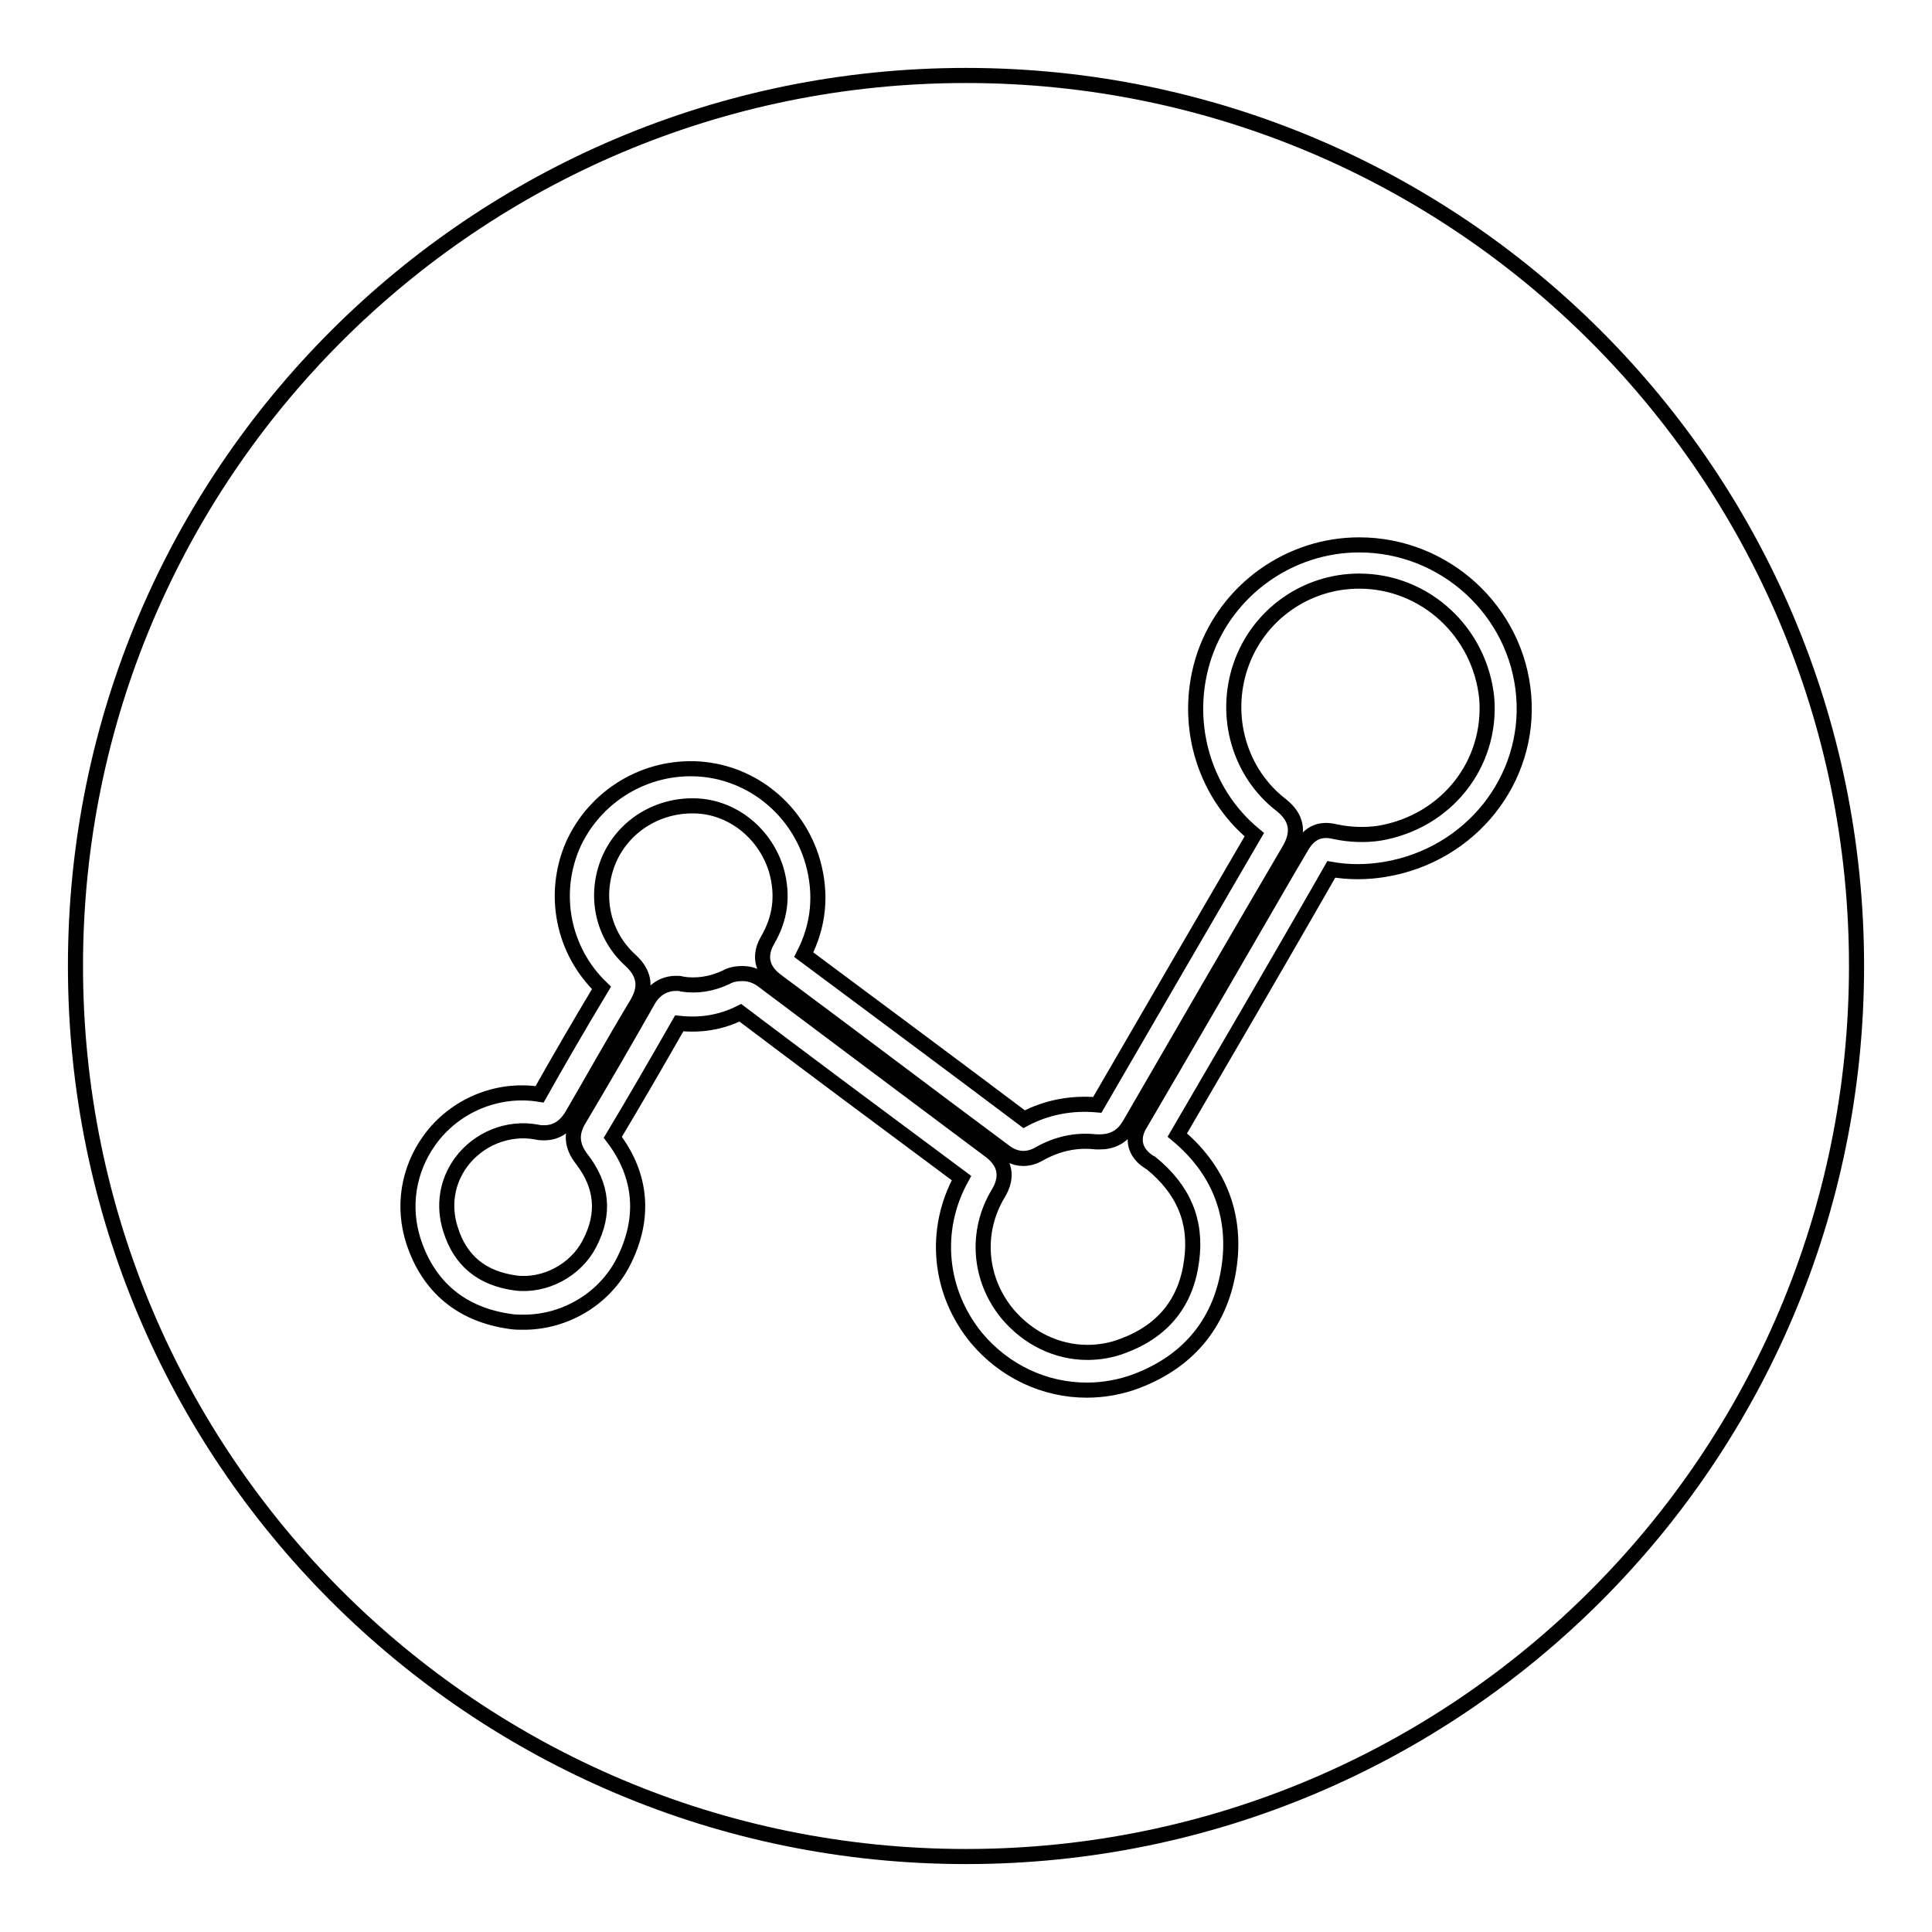 <?xml version="1.0" encoding="utf-8"?>
<!-- Svg Vector Icons : http://www.onlinewebfonts.com/icon -->
<!DOCTYPE svg PUBLIC "-//W3C//DTD SVG 1.1//EN" "http://www.w3.org/Graphics/SVG/1.1/DTD/svg11.dtd">
<svg version="1.1" xmlns="http://www.w3.org/2000/svg" xmlns:xlink="http://www.w3.org/1999/xlink" x="0px" y="0px" viewBox="0 0 256 256" enable-background="new 0 0 256 256" xml:space="preserve">
<g> <path stroke-width="2" fill-opacity="0" stroke="#000000"  d="M180.1,77c-7.1,0-13.4,4.5-15.7,11.2c-2.3,6.7-0.2,14.2,5.4,18.5c2,1.6,2.4,3.5,1.1,5.8 c-6.8,11.6-13.7,23.5-21.1,36.3c-0.4,0.7-1.4,2.5-4,2.5c-0.2,0-0.4,0-0.6,0c-2.7-0.3-5.2,0.3-7.5,1.6c-0.7,0.4-1.4,0.6-2.1,0.6 c-1.2,0-2.1-0.6-2.6-1c-10.1-7.5-20.1-15.1-30.2-22.6c-2.5-1.9-1.8-4.1-1.1-5.3c1.7-2.9,2.1-5.9,1.2-9.2c-1.4-4.8-5.6-8.3-10.4-8.6 c-5.1-0.3-9.8,2.5-11.8,7.1c-2,4.7-0.9,10,2.9,13.4c1.8,1.7,2.1,3.5,0.8,5.7c-3.2,5.3-6.2,10.7-8.6,14.8c-0.9,1.5-2.1,2.3-3.7,2.3 c-0.3,0-0.6,0-1-0.1c-3.8-0.7-7.7,0.9-10,4c-1.9,2.6-2.4,5.8-1.4,8.9c1.3,4.2,4.2,6.5,8.6,7.1c3.9,0.5,8-1.7,9.8-5.2 c2.1-4,1.7-7.7-1-11.2c-1.4-1.8-1.5-3.5-0.3-5.4c2.8-4.7,5.7-9.7,9-15.5c0.3-0.6,1.4-2.4,3.8-2.4c0.3,0,0.5,0,0.8,0.1 c1.9,0.3,3.9,0,5.8-0.9c0.7-0.4,1.5-0.5,2.2-0.5c1.3,0,2.3,0.6,2.9,1.1c8.8,6.6,19.2,14.4,29.9,22.4c2,1.5,2.4,3.4,1.1,5.6 c-3.1,5.1-2.6,11.4,1.2,16c2.7,3.2,6.5,5.1,10.6,5.1c1.6,0,3.3-0.3,4.8-0.9c5.3-2,8.3-5.8,9-11.3c0.7-5.2-1.1-9.4-5.4-12.9 l-0.2-0.1c-2.8-1.8-1.8-4.2-1.2-5.1c6.5-11.1,12.9-22.2,19.4-33.4l2-3.4c1-1.7,2.4-2.4,4.4-1.9c1.9,0.4,3.9,0.5,5.9,0.2 c8.8-1.5,14.9-9.1,14.2-17.9C196.1,83.7,188.8,77,180.1,77z M128,10C62.8,10,10,62.8,10,128c0,65.2,52.8,118,118,118 c65.2,0,118-52.8,118-118C246,62.8,193.2,10,128,10z M183.5,115.2c-2.4,0.4-4.8,0.4-7.1,0l-1.6,2.8c-6.2,10.8-12.5,21.6-18.8,32.4 c5.4,4.5,7.8,10.4,6.9,17.2c-1,7.4-5.2,12.7-12.3,15.4c-2.1,0.8-4.4,1.2-6.6,1.2c-5.6,0-10.9-2.5-14.6-6.9c-5-6.1-5.8-14.3-2-21.2 c-10.5-7.8-20.7-15.4-29.3-21.9c-2.6,1.3-5.3,1.7-8.1,1.4c-3.2,5.6-6.1,10.6-8.8,15.1c3.9,5.1,4.3,10.8,1.4,16.5 c-2.5,4.9-7.7,8-13.2,8c-0.6,0-1.2,0-1.8-0.1c-6.4-0.9-10.8-4.5-12.8-10.6c-1.5-4.6-0.7-9.5,2.1-13.4c3.3-4.6,9-7,14.6-6.1 c2.3-4.1,5.2-9.1,8.2-14.1c-5.1-4.9-6.6-12.4-3.8-18.9c2.9-6.5,9.6-10.6,16.8-10.1c7,0.5,13,5.4,15,12.3c1.2,4.3,0.8,8.4-1.2,12.3 c9.8,7.3,19.5,14.5,29.2,21.8c3-1.6,6.3-2.2,9.7-1.9c7.3-12.6,14.1-24.3,20.8-35.8c-6.9-5.7-9.5-15.2-6.6-23.8 c3-8.7,11.3-14.6,20.5-14.6c11.4,0,20.9,8.8,21.8,20C202.8,103.3,194.9,113.3,183.5,115.2z"/></g>
</svg>